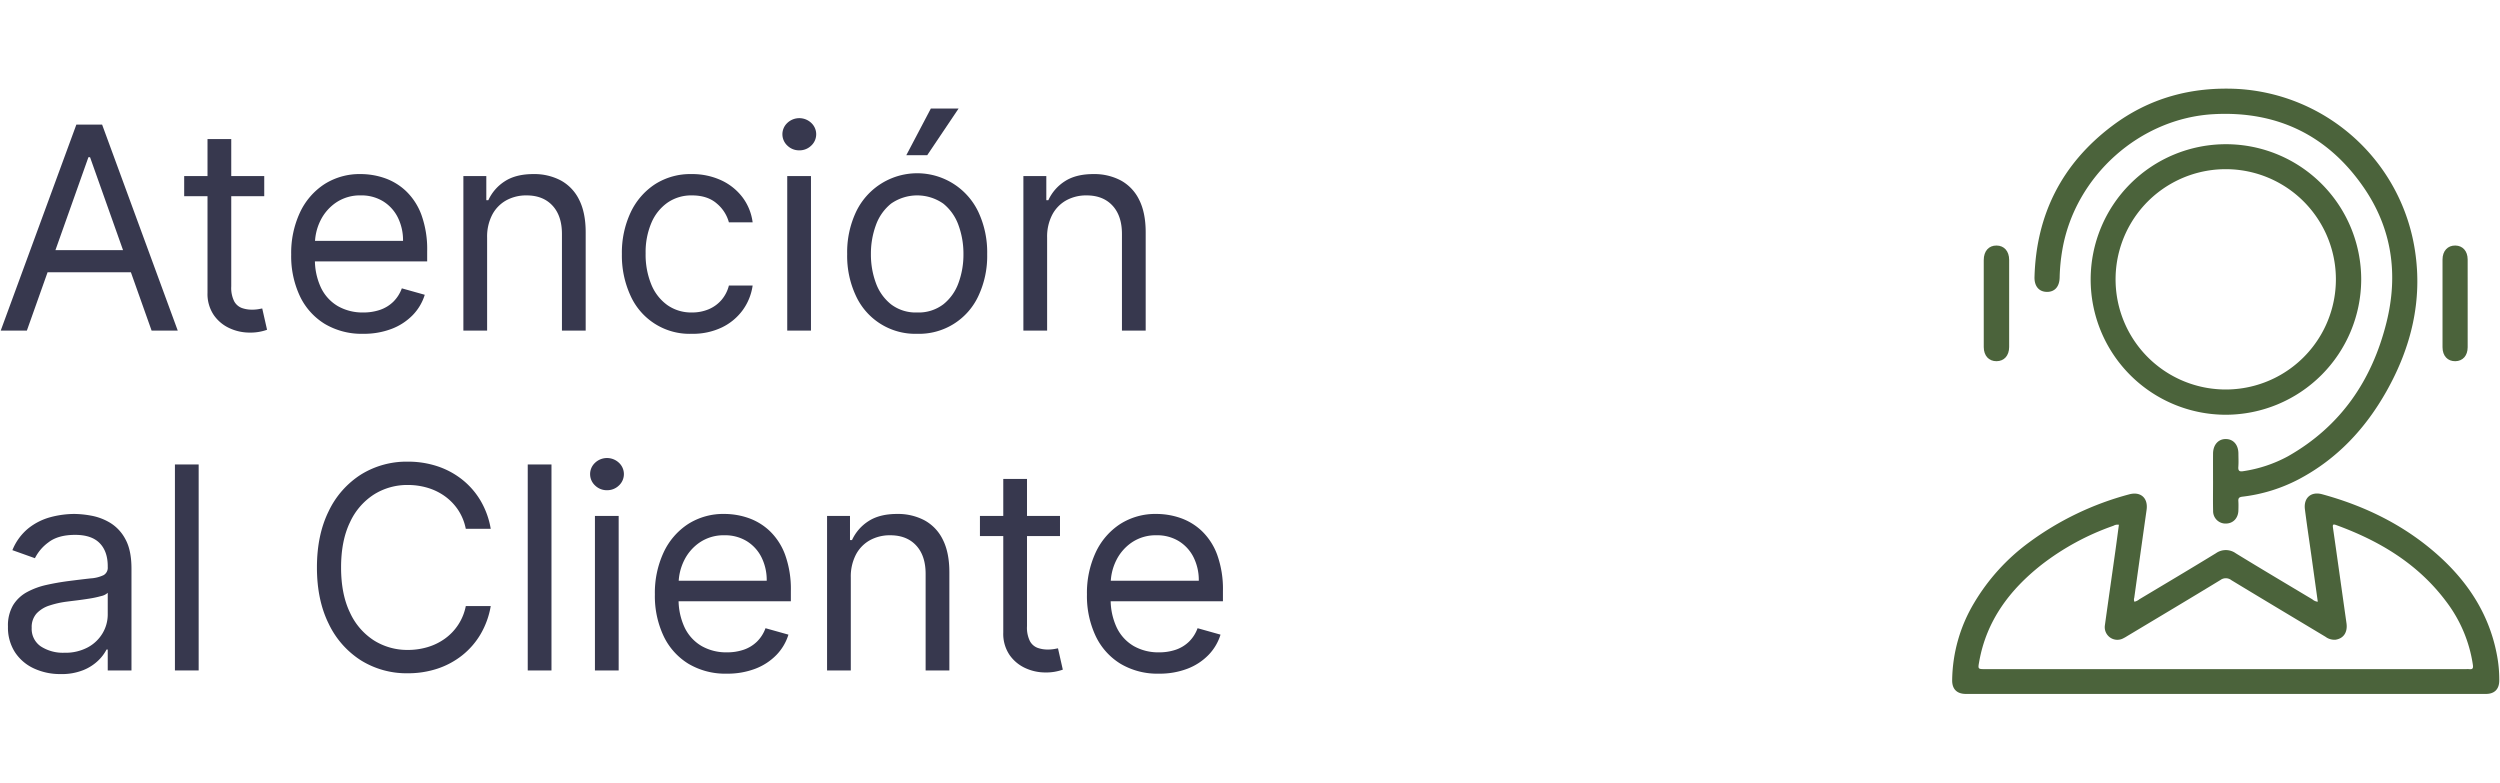 <svg id="Capa_1" data-name="Capa 1" xmlns="http://www.w3.org/2000/svg" viewBox="0 0 1040.8 325.8"><defs><style>.cls-1{fill:#4b633b;}.cls-2{fill:#37384e;}</style></defs><g id="DboG9M.tif"><path class="cls-1" d="M888.605,250.508a4.827,4.827,0,0,0,2.057-1.018c10.639-6.369,21.304-12.695,31.878-19.17a7.103,7.103,0,0,1,8.277.041c10.573,6.476,21.238,12.803,31.879,19.17a3.917,3.917,0,0,0,2.246.978c-.873-6.277-1.733-12.498-2.604-18.719-.922-6.589-1.925-13.167-2.759-19.767-.603-4.768,2.575-7.512,7.154-6.262,17.54,4.788,33.593,12.561,47.336,24.545,12.815,11.174,21.971,24.731,25.325,41.71a54.593,54.593,0,0,1,1.101,11.396c-.051,3.53-2.009,5.485-5.555,5.485q-108.235.003-216.471.001c-3.762-0-5.798-1.987-5.74-5.769a64.103,64.103,0,0,1,9.124-32.104,85.141,85.141,0,0,1,22.845-25.186,123.86,123.86,0,0,1,41.707-20.027c4.804-1.309,7.961,1.531,7.263,6.458q-2.59,18.29-5.134,36.586A2.295,2.295,0,0,0,888.605,250.508Zm-6.463-32.042a3.374,3.374,0,0,0-2.26.414,105.641,105.641,0,0,0-29.959,16.239c-13.258,10.442-22.91,23.274-25.943,40.316-.559,3.14-.579,3.137,2.621,3.137q100.045 0,200.09 0a10.514,10.514,0,0,1,1.276.007c1.506.186,1.743-.437,1.534-1.848a57.283,57.283,0,0,0-10.991-26.15c-11.725-15.755-27.749-25.371-45.881-31.977-1.328-.484-1.562-.252-1.362,1.137,1.907,13.24,3.743,26.491,5.625,39.735.529,3.727-1.202,6.359-4.576,6.853a6.209,6.209,0,0,1-4.181-1.237c-13.06-7.844-26.143-15.652-39.167-23.555a3.765,3.765,0,0,0-4.566-.062c-12.89,7.851-25.858,15.575-38.803,23.335a16.56,16.56,0,0,1-2.041,1.131,5.251,5.251,0,0,1-7.268-5.501c1.428-10.306,2.912-20.604,4.36-30.906C881.168,225.84,881.647,222.141,882.142,218.466Z"/><path class="cls-1" d="M921.33,200.332c0-3.826-.021-7.652.006-11.477.025-3.692,2.205-6.128,5.376-6.075,3.11.052,5.158,2.426,5.181,6.019.012,1.842.111,3.693-.03,5.524-.127,1.64.397,2.116,2.017,1.844a56.197,56.197,0,0,0,18.657-6.214c22.024-12.493,35.065-31.722,41.041-55.873,4.914-19.857,2.265-38.846-9.403-55.866-14.93-21.779-35.999-32.06-62.405-30.69-30.973,1.606-57.888,25.855-63.161,56.393a77.553,77.553,0,0,0-1.136,11.615c-.079,3.812-2.049,6.042-5.349,5.986-3.251-.056-5.23-2.356-5.12-6.207.738-25.994,11.393-47.039,32.121-62.742,15.52-11.757,33.221-16.563,52.684-15.532a79.333,79.333,0,0,1,73.576,67.196c3.239,20.884-1.575,40.41-11.833,58.632-8.723,15.494-20.467,28.143-36.379,36.582a67.392,67.392,0,0,1-23.61,7.331c-1.442.176-1.776.645-1.688,1.93.087,1.269.045,2.55.011,3.824-.084,3.16-2.152,5.355-5.083,5.433a5.17,5.17,0,0,1-5.437-4.889q-.011-.209-.005-.419c-.101-4.106-.024-8.216-.024-12.324Z"/><path class="cls-1" d="M926.603,172.669A56.316,56.316,0,1,1,983.017,116.451v.014A56.488,56.488,0,0,1,926.603,172.669ZM972.48,116.27a45.862,45.862,0,1,0,0,.047Z"/><path class="cls-1" d="M825.872,126.069c-0-5.941-.013-11.881.004-17.822.011-3.741,2.097-6.063,5.355-6.027,3.147.035,5.214,2.352,5.22,5.961q.026,18.14-.001,36.28c-.006,3.605-2.092,5.898-5.258,5.914-3.187.016-5.296-2.265-5.312-5.848C825.852,138.375,825.872,132.222,825.872,126.069Z"/><path class="cls-1" d="M1027.345,126.295c0,6.091.015,12.183-.005,18.274-.011,3.502-2.019,5.751-5.114,5.808-3.21.058-5.346-2.193-5.353-5.794q-.037-18.274-0-36.547c.007-3.582,2.16-5.869,5.341-5.817,3.079.05,5.113,2.322,5.125,5.803C1027.36,114.113,1027.345,120.204,1027.345,126.295Z"/></g><path class="cls-2" d="M11.189,137.626H.302l31.488-85.754H42.51L73.998,137.626H63.111l-25.626-72.188h-.67Zm4.02-33.498H59.091v9.212H15.209Z"/><path class="cls-2" d="M110.008,73.31v8.375H76.677V73.31ZM86.392,57.901h9.882v61.301a12.504,12.504,0,0,0,1.235,6.26,6.058,6.058,0,0,0,3.183,2.764,12.242,12.242,0,0,0,4.124.691,15.621,15.621,0,0,0,2.68-.188q1.046-.188,1.675-.314l2.01,8.877a20.576,20.576,0,0,1-7.37,1.172,19.757,19.757,0,0,1-8.186-1.8,16.117,16.117,0,0,1-6.616-5.485,15.661,15.661,0,0,1-2.617-9.296Z"/><path class="cls-2" d="M151.21,138.966a30.018,30.018,0,0,1-16.016-4.125,27.188,27.188,0,0,1-10.343-11.557,39.082,39.082,0,0,1-3.622-17.314,39.906,39.906,0,0,1,3.622-17.44,28.383,28.383,0,0,1,10.133-11.808,27.217,27.217,0,0,1,15.221-4.25,30.495,30.495,0,0,1,9.923,1.675,24.737,24.737,0,0,1,8.919,5.423,26.247,26.247,0,0,1,6.407,9.902,42.136,42.136,0,0,1,2.387,15.158v4.187H128.264v-8.542H167.792a21.259,21.259,0,0,0-2.157-9.714,16.604,16.604,0,0,0-6.113-6.741,17.228,17.228,0,0,0-9.316-2.471,17.732,17.732,0,0,0-10.196,2.91,19.378,19.378,0,0,0-6.595,7.558,22.139,22.139,0,0,0-2.303,9.965V107.478a27.266,27.266,0,0,0,2.533,12.332,17.832,17.832,0,0,0,7.055,7.663,20.607,20.607,0,0,0,10.51,2.617,21.198,21.198,0,0,0,7.055-1.109,14.708,14.708,0,0,0,5.464-3.35,15.009,15.009,0,0,0,3.559-5.59l9.547,2.68a20.993,20.993,0,0,1-5.066,8.521,24.314,24.314,0,0,1-8.793,5.695A32.32,32.32,0,0,1,151.21,138.966Z"/><path class="cls-2" d="M202.796,98.936V137.626h-9.882V73.31h9.547V83.359h.837a18.496,18.496,0,0,1,6.867-7.893q4.605-2.993,11.892-2.994a23.602,23.602,0,0,1,11.431,2.659,18.2,18.2,0,0,1,7.621,8.039q2.722,5.381,2.722,13.588V137.626h-9.882V97.429q0-7.578-3.936-11.829-3.936-4.25-10.803-4.25a17.132,17.132,0,0,0-8.438,2.052,14.65,14.65,0,0,0-5.841,5.988A19.778,19.778,0,0,0,202.796,98.936Z"/><path class="cls-2" d="M288.047,138.966a26.915,26.915,0,0,1-25.626-16.037,39.863,39.863,0,0,1-3.517-17.125,39.428,39.428,0,0,1,3.622-17.314,28.438,28.438,0,0,1,10.133-11.766,27.217,27.217,0,0,1,15.221-4.25,28.844,28.844,0,0,1,12.227,2.512,23.426,23.426,0,0,1,8.919,7.035,21.947,21.947,0,0,1,4.312,10.552H303.456a15.483,15.483,0,0,0-5.003-7.809q-3.874-3.412-10.405-3.413A17.352,17.352,0,0,0,277.935,84.344a19.597,19.597,0,0,0-6.741,8.416,31.081,31.081,0,0,0-2.408,12.708,32.791,32.791,0,0,0,2.366,12.98,19.655,19.655,0,0,0,6.699,8.584,17.233,17.233,0,0,0,10.196,3.057,17.642,17.642,0,0,0,6.993-1.34,14.424,14.424,0,0,0,5.317-3.852,14.774,14.774,0,0,0,3.099-6.03h9.882a22.88,22.88,0,0,1-4.124,10.238,23.124,23.124,0,0,1-8.668,7.202A27.879,27.879,0,0,1,288.047,138.966Z"/><path class="cls-2" d="M332.765,62.591a6.95,6.95,0,0,1-4.961-1.968,6.437,6.437,0,0,1-.367-9.096q.176-.191.367-.367a7.239,7.239,0,0,1,9.923,0,6.437,6.437,0,0,1,.367,9.096q-.176.191-.367.367A6.951,6.951,0,0,1,332.765,62.591ZM327.741,137.626V73.31h9.882V137.626Z"/><path class="cls-2" d="M381.84,138.966a27.184,27.184,0,0,1-25.479-15.744,39.035,39.035,0,0,1-3.664-17.418,39.512,39.512,0,0,1,3.664-17.544,28.189,28.189,0,0,1,50.958,0,39.518,39.518,0,0,1,3.664,17.544,39.041,39.041,0,0,1-3.664,17.418A27.184,27.184,0,0,1,381.84,138.966Zm0-8.877a16.965,16.965,0,0,0,10.887-3.392,19.999,19.999,0,0,0,6.323-8.919,34.159,34.159,0,0,0,2.052-11.975,34.511,34.511,0,0,0-2.052-12.018,20.26,20.26,0,0,0-6.323-9.002,18.976,18.976,0,0,0-21.773,0,20.248,20.248,0,0,0-6.323,9.002,34.489,34.489,0,0,0-2.052,12.018,34.135,34.135,0,0,0,2.052,11.975,19.987,19.987,0,0,0,6.323,8.919,16.963,16.963,0,0,0,10.887,3.392Zm-4.522-65.488,10.217-19.429h11.557l-13.064,19.429Z"/><path class="cls-2" d="M435.938,98.936V137.626h-9.882V73.31H435.603V83.359h.837a18.497,18.497,0,0,1,6.867-7.893q4.605-2.993,11.892-2.994a23.602,23.602,0,0,1,11.431,2.659,18.2,18.2,0,0,1,7.621,8.039q2.722,5.381,2.722,13.588V137.626h-9.882V97.429q0-7.578-3.936-11.829-3.936-4.25-10.803-4.25a17.132,17.132,0,0,0-8.438,2.052,14.65,14.65,0,0,0-5.841,5.988A19.778,19.778,0,0,0,435.938,98.936Z"/><path class="cls-2" d="M25.258,280.628a25.939,25.939,0,0,1-11.096-2.324A18.84,18.84,0,0,1,6.248,271.562a18.914,18.914,0,0,1-2.931-10.698,16.621,16.621,0,0,1,2.177-8.982A15.424,15.424,0,0,1,11.315,246.46a31.099,31.099,0,0,1,8.06-2.952q4.417-.983,8.898-1.57,5.862-.753,9.526-1.151a14.547,14.547,0,0,0,5.36-1.361,3.525,3.525,0,0,0,1.696-3.35v-.335q0-6.196-3.371-9.631-3.371-3.432-10.196-3.433-7.077,0-11.096,3.098a18.319,18.319,0,0,0-5.653,6.616L5.16,229.041a22.609,22.609,0,0,1,6.72-9.149,25.335,25.335,0,0,1,9.212-4.605,38.55,38.55,0,0,1,9.861-1.319,40.696,40.696,0,0,1,7.139.732,23.376,23.376,0,0,1,7.83,2.994,17.545,17.545,0,0,1,6.302,6.825q2.512,4.564,2.512,12.227v42.375H44.854v-8.709H44.352a17.396,17.396,0,0,1-3.35,4.479,19.304,19.304,0,0,1-6.239,4.062A24.044,24.044,0,0,1,25.258,280.628Zm1.507-8.877a19.716,19.716,0,0,0,9.903-2.304,15.862,15.862,0,0,0,6.113-5.945,15.271,15.271,0,0,0,2.073-7.663v-9.044a5.777,5.777,0,0,1-2.743,1.36,41.485,41.485,0,0,1-4.857,1.047q-2.743.439-5.318.754-2.575.313-4.167.523a38.403,38.403,0,0,0-7.181,1.612A12.502,12.502,0,0,0,15.23,255.399a8.447,8.447,0,0,0-2.031,5.967,8.792,8.792,0,0,0,3.831,7.768,16.888,16.888,0,0,0,9.735,2.617Z"/><path class="cls-2" d="M82.707,193.366v85.754H72.825V193.366Z"/><path class="cls-2" d="M204.303,220.164H193.919a21.816,21.816,0,0,0-3.203-7.872,22.243,22.243,0,0,0-5.527-5.716,24.039,24.039,0,0,0-7.181-3.496,28.612,28.612,0,0,0-8.207-1.173,26.055,26.055,0,0,0-14.09,3.937,27.182,27.182,0,0,0-10.007,11.599q-3.705,7.663-3.706,18.801,0,11.139,3.706,18.801a27.182,27.182,0,0,0,10.007,11.599,26.055,26.055,0,0,0,14.09,3.936,28.578,28.578,0,0,0,8.207-1.173,23.969,23.969,0,0,0,7.181-3.496,21.8,21.8,0,0,0,8.73-13.587h10.384a34.594,34.594,0,0,1-4.271,11.766,31.865,31.865,0,0,1-7.704,8.814,33.536,33.536,0,0,1-10.322,5.506,38.753,38.753,0,0,1-12.206,1.885,35.929,35.929,0,0,1-19.513-5.36,36.769,36.769,0,0,1-13.441-15.241q-4.899-9.882-4.899-23.448,0-13.567,4.899-23.448a36.784,36.784,0,0,1,13.441-15.242,35.945,35.945,0,0,1,19.513-5.359,38.753,38.753,0,0,1,12.206,1.884,33.58,33.58,0,0,1,10.322,5.507,31.999,31.999,0,0,1,7.704,8.793A34.402,34.402,0,0,1,204.303,220.164Z"/><path class="cls-2" d="M229.593,193.366v85.754h-9.882V193.366Z"/><path class="cls-2" d="M252.707,204.085a6.95,6.95,0,0,1-4.961-1.968,6.437,6.437,0,0,1-.368-9.095q.176-.191.368-.368a7.237,7.237,0,0,1,9.923,0,6.437,6.437,0,0,1,.368,9.095q-.176.191-.368.368A6.951,6.951,0,0,1,252.707,204.085Zm-5.024,75.035V214.805H257.564v64.315Z"/><path class="cls-2" d="M302.618,280.46a30.026,30.026,0,0,1-16.016-4.124,27.192,27.192,0,0,1-10.343-11.557,39.087,39.087,0,0,1-3.622-17.314,39.908,39.908,0,0,1,3.622-17.44,28.387,28.387,0,0,1,10.133-11.808,27.217,27.217,0,0,1,15.221-4.25,30.495,30.495,0,0,1,9.923,1.675,24.737,24.737,0,0,1,8.919,5.423,26.239,26.239,0,0,1,6.407,9.902,42.134,42.134,0,0,1,2.387,15.158v4.187H279.672v-8.541H319.2a21.261,21.261,0,0,0-2.157-9.715,16.6,16.6,0,0,0-6.113-6.741,17.233,17.233,0,0,0-9.316-2.471A17.735,17.735,0,0,0,291.417,225.754a19.377,19.377,0,0,0-6.595,7.558,22.139,22.139,0,0,0-2.303,9.966v5.694a27.265,27.265,0,0,0,2.533,12.332,17.825,17.825,0,0,0,7.055,7.662,20.603,20.603,0,0,0,10.51,2.617,21.187,21.187,0,0,0,7.055-1.109,14.713,14.713,0,0,0,5.464-3.35,15.017,15.017,0,0,0,3.559-5.59l9.547,2.68a20.998,20.998,0,0,1-5.066,8.521,24.328,24.328,0,0,1-8.793,5.695A32.321,32.321,0,0,1,302.618,280.46Z"/><path class="cls-2" d="M354.204,240.43v38.69h-9.882V214.805h9.547v10.049h.837a18.499,18.499,0,0,1,6.867-7.893q4.605-2.994,11.892-2.994a23.601,23.601,0,0,1,11.431,2.659,18.2,18.2,0,0,1,7.621,8.039q2.722,5.382,2.722,13.588v40.867h-9.882V238.923q0-7.579-3.936-11.829-3.936-4.25-10.803-4.25a17.132,17.132,0,0,0-8.438,2.052,14.651,14.651,0,0,0-5.841,5.987A19.78,19.78,0,0,0,354.204,240.43Z"/><path class="cls-2" d="M441.297,214.805v8.374H407.967v-8.374Zm-23.616-15.409H427.563V260.696a12.503,12.503,0,0,0,1.235,6.26,6.06,6.06,0,0,0,3.183,2.764,12.23,12.23,0,0,0,4.124.691,15.673,15.673,0,0,0,2.68-.188q1.046-.189,1.675-.314l2.01,8.877a20.589,20.589,0,0,1-7.37,1.173,19.75,19.75,0,0,1-8.186-1.801,16.113,16.113,0,0,1-6.616-5.485,15.661,15.661,0,0,1-2.617-9.296Z"/><path class="cls-2" d="M482.5,280.46a30.026,30.026,0,0,1-16.016-4.124,27.191,27.191,0,0,1-10.343-11.557,39.087,39.087,0,0,1-3.622-17.314,39.908,39.908,0,0,1,3.622-17.44,28.387,28.387,0,0,1,10.133-11.808,27.216,27.216,0,0,1,15.221-4.25,30.495,30.495,0,0,1,9.923,1.675,24.737,24.737,0,0,1,8.919,5.423,26.239,26.239,0,0,1,6.407,9.902,42.134,42.134,0,0,1,2.387,15.158v4.187H459.554v-8.541H499.082a21.261,21.261,0,0,0-2.157-9.715,16.601,16.601,0,0,0-6.113-6.741,17.233,17.233,0,0,0-9.316-2.471,17.735,17.735,0,0,0-10.196,2.91,19.377,19.377,0,0,0-6.595,7.558,22.139,22.139,0,0,0-2.303,9.966v5.694a27.265,27.265,0,0,0,2.533,12.332,17.825,17.825,0,0,0,7.055,7.662,20.603,20.603,0,0,0,10.51,2.617,21.187,21.187,0,0,0,7.055-1.109,14.713,14.713,0,0,0,5.464-3.35,15.017,15.017,0,0,0,3.559-5.59l9.547,2.68a20.998,20.998,0,0,1-5.066,8.521,24.328,24.328,0,0,1-8.793,5.695A32.32,32.32,0,0,1,482.5,280.46Z"/></svg>